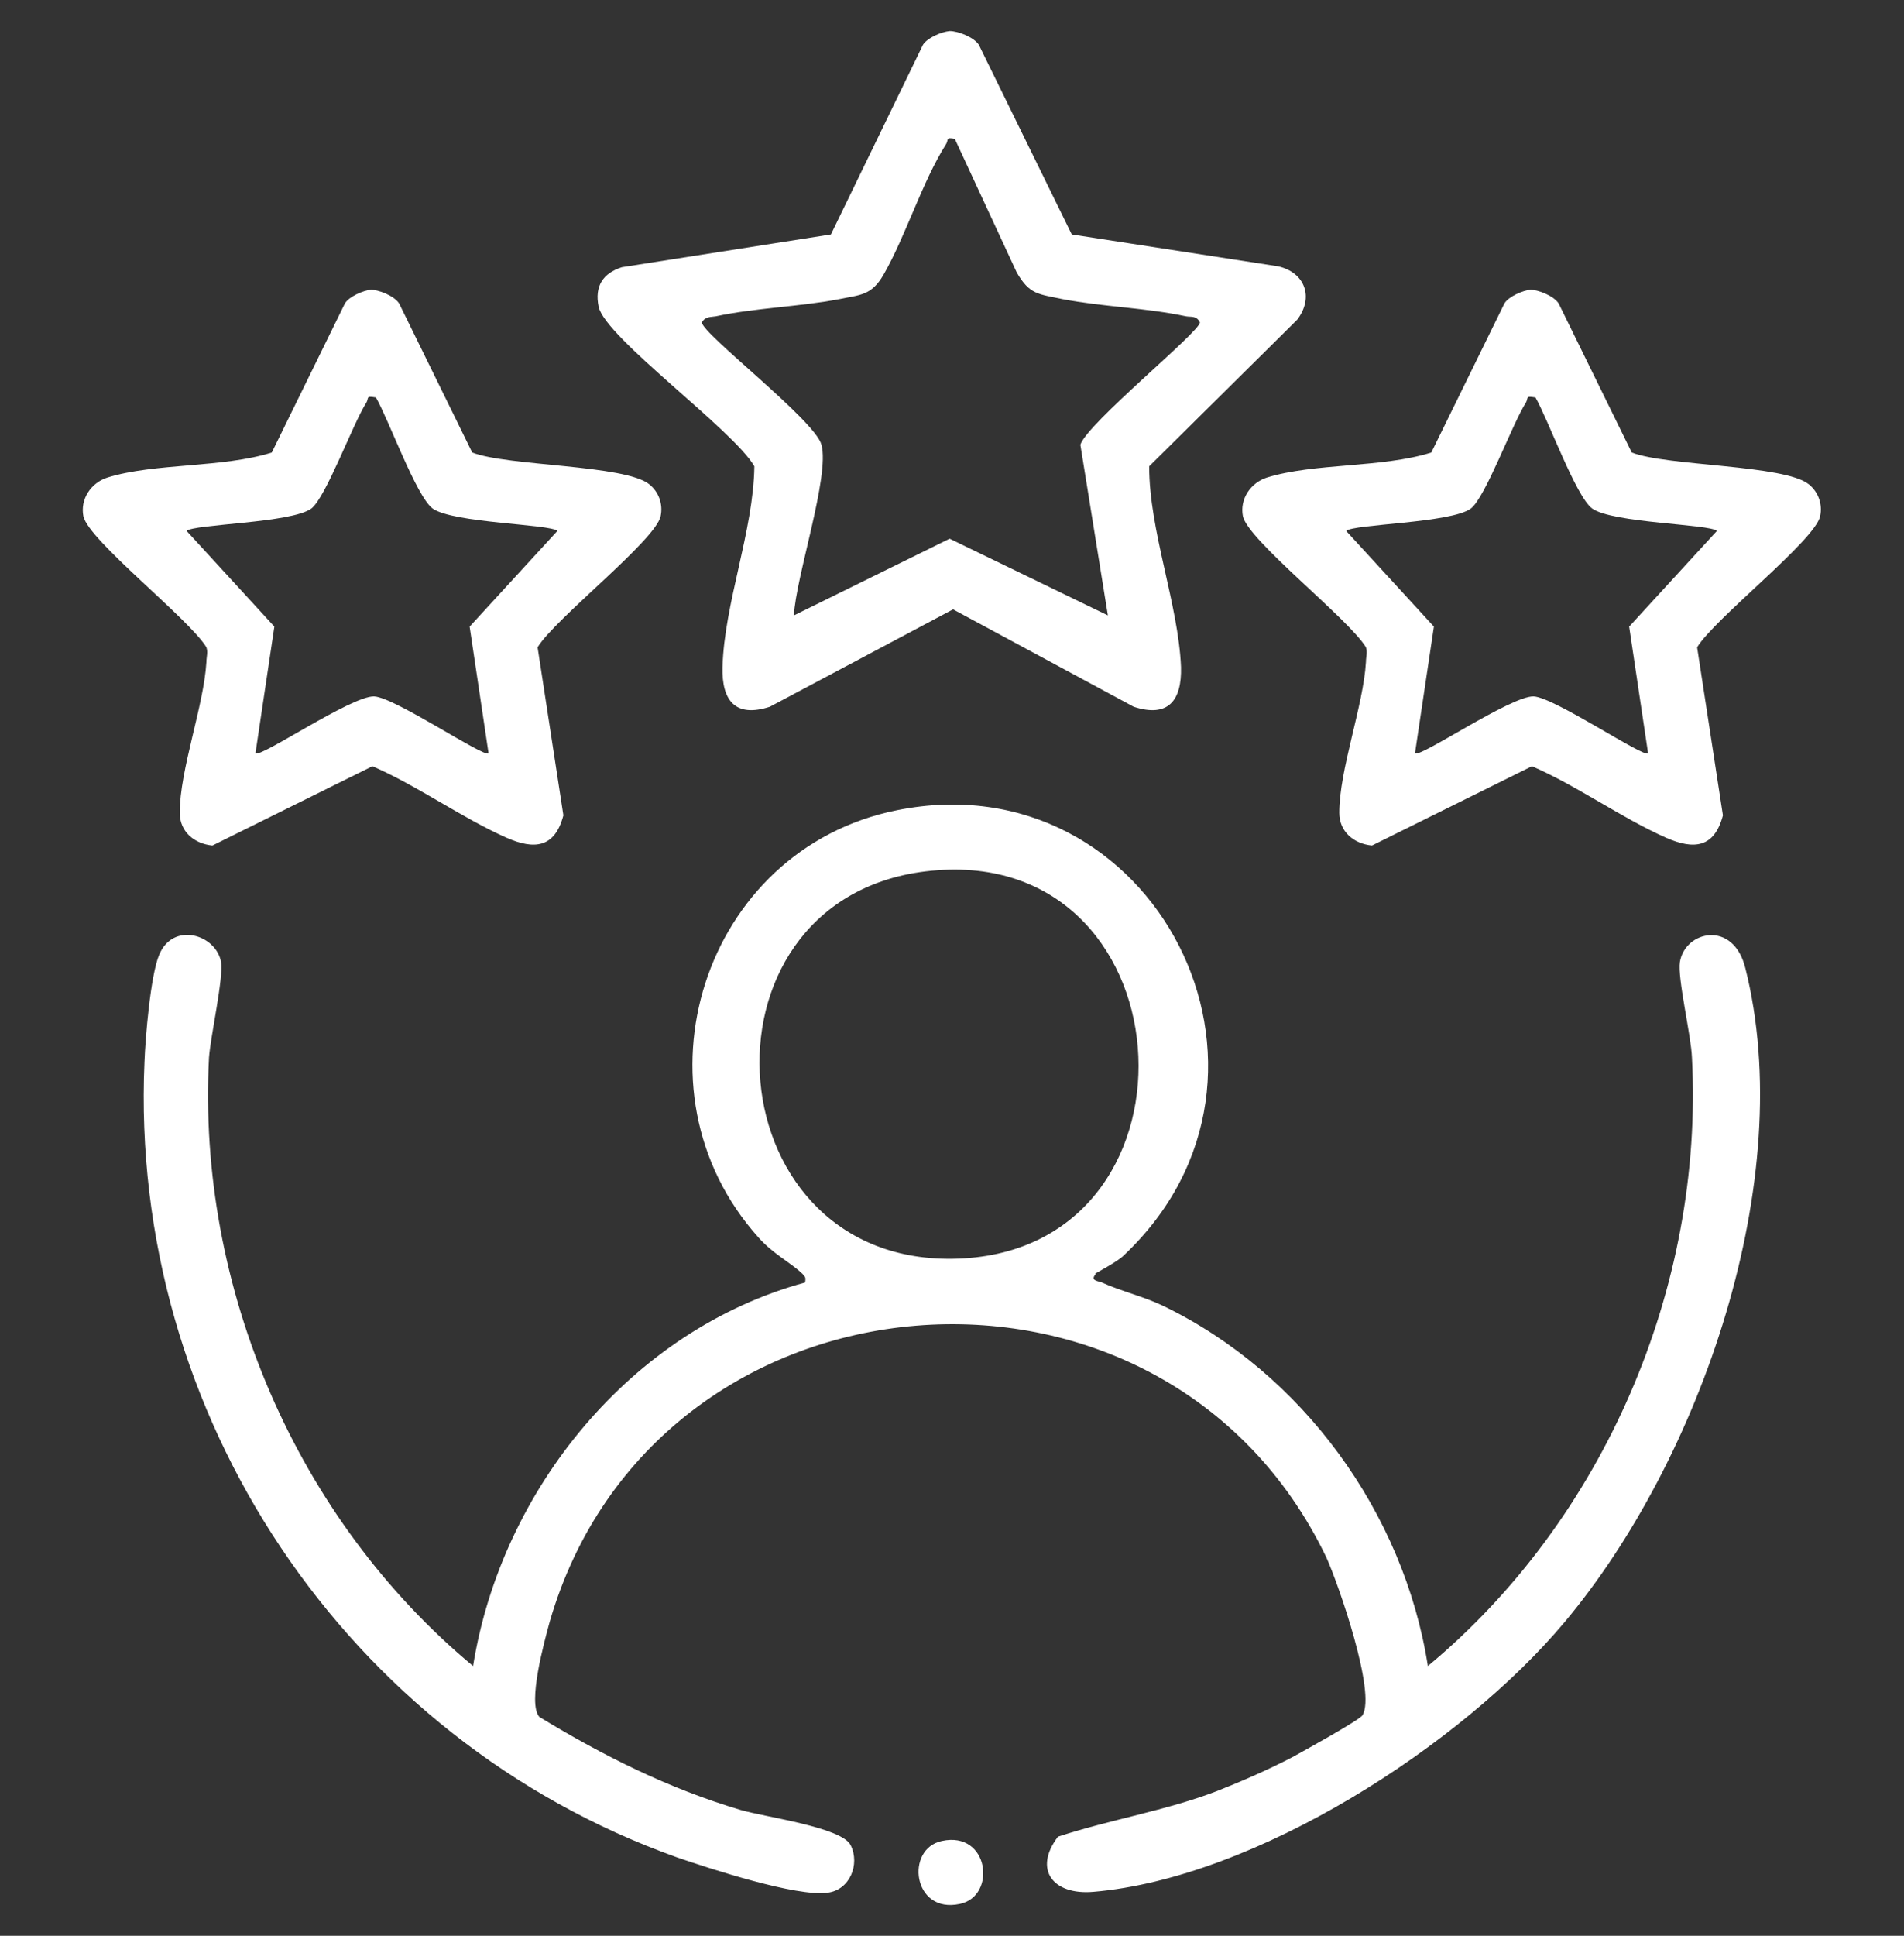 <svg width="368" height="374" viewBox="0 0 368 374" fill="none" xmlns="http://www.w3.org/2000/svg">
<rect x="0" y="0" width="368" height="374" fill="#333333" stroke="none"/>
<path d="M211.802 246.112C210.638 247.444 212.134 247.444 212.966 247.777C216.623 249.442 220.946 250.442 224.77 252.273C251.703 265.261 271.321 292.236 275.976 321.876C309.892 293.735 329.344 248.776 327.016 204.317C326.85 199.988 324.19 188.998 324.689 185.834C325.686 179.84 334.996 177.675 337.324 187C347.632 227.796 328.679 282.079 302.41 313.384C282.46 337.195 242.725 362.838 211.303 365.502C203.489 366.168 199.665 361.173 204.487 354.845C214.628 351.515 225.268 349.85 235.244 346.02C239.899 344.189 245.219 341.857 249.708 339.526C251.537 338.527 263.008 332.2 263.341 331.367C266.001 327.038 258.686 306.057 256.358 300.895C224.77 235.122 126.513 243.115 106.23 313.384C105.233 317.047 101.908 329.036 104.235 331.7C116.538 339.193 129.173 345.521 143.139 349.684C147.628 351.016 162.757 353.014 164.419 356.511C166.248 360.174 164.253 365.169 159.931 365.669C153.945 366.501 137.154 361.006 130.836 358.842C66.994 336.029 24.932 273.42 27.925 205.15C28.091 200.488 29.088 188.499 30.751 184.502C33.411 178.008 41.724 180.506 42.721 185.834C43.22 188.998 40.726 199.988 40.394 204.317C38.066 248.776 57.352 293.569 91.434 321.876C96.92 287.741 122.025 256.936 155.608 247.777C155.774 246.612 155.608 246.778 155.109 246.112C152.615 243.781 149.456 242.282 146.63 239.119C121.027 210.645 135.824 164.021 173.397 156.528C223.107 146.537 254.363 207.648 217.122 242.615C215.958 243.781 211.802 245.946 211.636 246.112H211.802ZM178.884 168.35C132.332 174.012 137.819 246.112 186.365 243.115C234.911 240.118 229.757 162.189 178.884 168.35Z" fill="white"/>
<path d="M183.539 6C185.201 6 188.194 7.166 189.191 8.664L207.147 45.297L247.048 51.458C252.202 52.624 254.03 57.453 250.705 61.782L222.11 90.089C222.11 102.578 227.762 116.731 228.261 128.887C228.427 135.381 225.767 138.711 219.117 136.546L184.204 117.73L148.791 136.546C142.141 138.711 139.481 135.381 139.647 128.887C139.98 116.565 145.633 102.578 145.799 90.089C141.809 83.096 117.037 65.279 115.707 59.284C114.876 55.288 116.538 52.79 120.196 51.625L160.596 45.297L178.385 8.664C179.216 7.332 181.876 6.167 183.539 6ZM184.536 26.814C182.707 26.481 183.372 26.981 182.874 27.813C178.218 35.14 175.06 45.63 170.737 53.123C168.409 57.12 166.248 56.953 162.258 57.786C154.444 59.284 146.131 59.451 138.317 61.116C137.32 61.282 136.322 61.116 135.657 62.282C135.657 64.446 157.603 81.264 158.767 85.926C160.429 91.921 153.779 111.569 153.447 118.896L183.539 104.076L214.129 118.896L208.809 85.926C210.139 81.764 231.919 64.113 231.919 62.282C231.254 60.949 230.256 61.282 229.259 61.116C221.445 59.451 213.132 59.284 205.318 57.786C200.663 56.787 199 56.953 196.506 52.624L184.536 26.814Z" fill="white"/>
<path d="M71.483 55.954C73.146 55.954 76.138 57.12 77.136 58.618L91.267 87.425C98.084 90.089 120.861 89.756 125.516 93.586C127.345 95.085 128.176 97.416 127.677 99.747C126.68 104.409 107.228 119.562 103.903 125.057L108.89 157.527C107.228 163.855 103.238 164.188 97.918 161.856C89.272 158.027 80.793 151.866 71.982 148.036L41.059 163.355C37.567 163.022 34.741 160.691 34.741 157.028C34.741 148.702 39.396 136.38 39.895 127.888C39.895 126.889 40.227 126.056 39.895 125.057C36.57 119.562 17.118 104.409 16.12 99.747C15.456 96.417 17.617 93.253 20.776 92.254C29.92 89.423 43.054 90.422 52.53 87.425L66.662 58.618C67.493 57.286 70.153 56.12 71.816 55.954H71.483ZM72.481 76.768C70.652 76.435 71.317 76.935 70.818 77.767C68.158 81.93 63.004 96.084 60.178 98.248C56.354 101.079 37.401 101.246 36.071 102.578L53.029 121.061L49.371 145.538C50.203 146.537 67.992 134.382 72.314 134.548C76.305 134.715 93.761 146.537 94.426 145.538L90.769 121.061L107.727 102.578C106.397 101.246 87.61 101.079 83.62 98.248C80.461 95.917 75.141 81.097 72.647 76.768H72.481Z" fill="white"/>
<path d="M295.594 55.954C297.257 55.954 300.249 57.12 301.247 58.618L315.378 87.425C322.195 90.089 344.972 89.756 349.627 93.586C351.456 95.085 352.287 97.416 351.788 99.747C350.79 104.409 331.339 119.562 328.014 125.057L333.001 157.527C331.339 163.855 327.349 164.188 322.029 161.856C313.383 158.027 304.904 151.866 296.093 148.036L265.17 163.355C261.678 163.022 258.852 160.691 258.852 157.028C258.852 148.702 263.507 136.38 264.006 127.888C264.006 126.889 264.338 126.056 264.006 125.057C260.681 119.562 241.229 104.409 240.231 99.747C239.566 96.417 241.728 93.253 244.886 92.254C254.03 89.423 267.165 90.422 276.641 87.425L290.773 58.618C291.604 57.286 294.264 56.12 295.927 55.954H295.594ZM296.592 76.768C294.763 76.435 295.428 76.935 294.929 77.767C292.269 81.93 287.115 96.084 284.289 98.248C280.465 101.079 261.512 101.246 260.182 102.578L277.14 121.061L273.482 145.538C274.314 146.537 292.103 134.382 296.425 134.548C300.415 134.715 317.872 146.537 318.537 145.538L314.88 121.061L331.838 102.578C330.507 101.246 311.721 101.079 307.731 98.248C304.572 95.917 299.252 81.097 296.758 76.768H296.592Z" fill="white"/>
<path d="M182.042 355.678C191.186 353.68 192.683 366.335 185.534 367.833C176.39 369.832 174.893 357.177 182.042 355.678Z" fill="white"/>
</svg>
